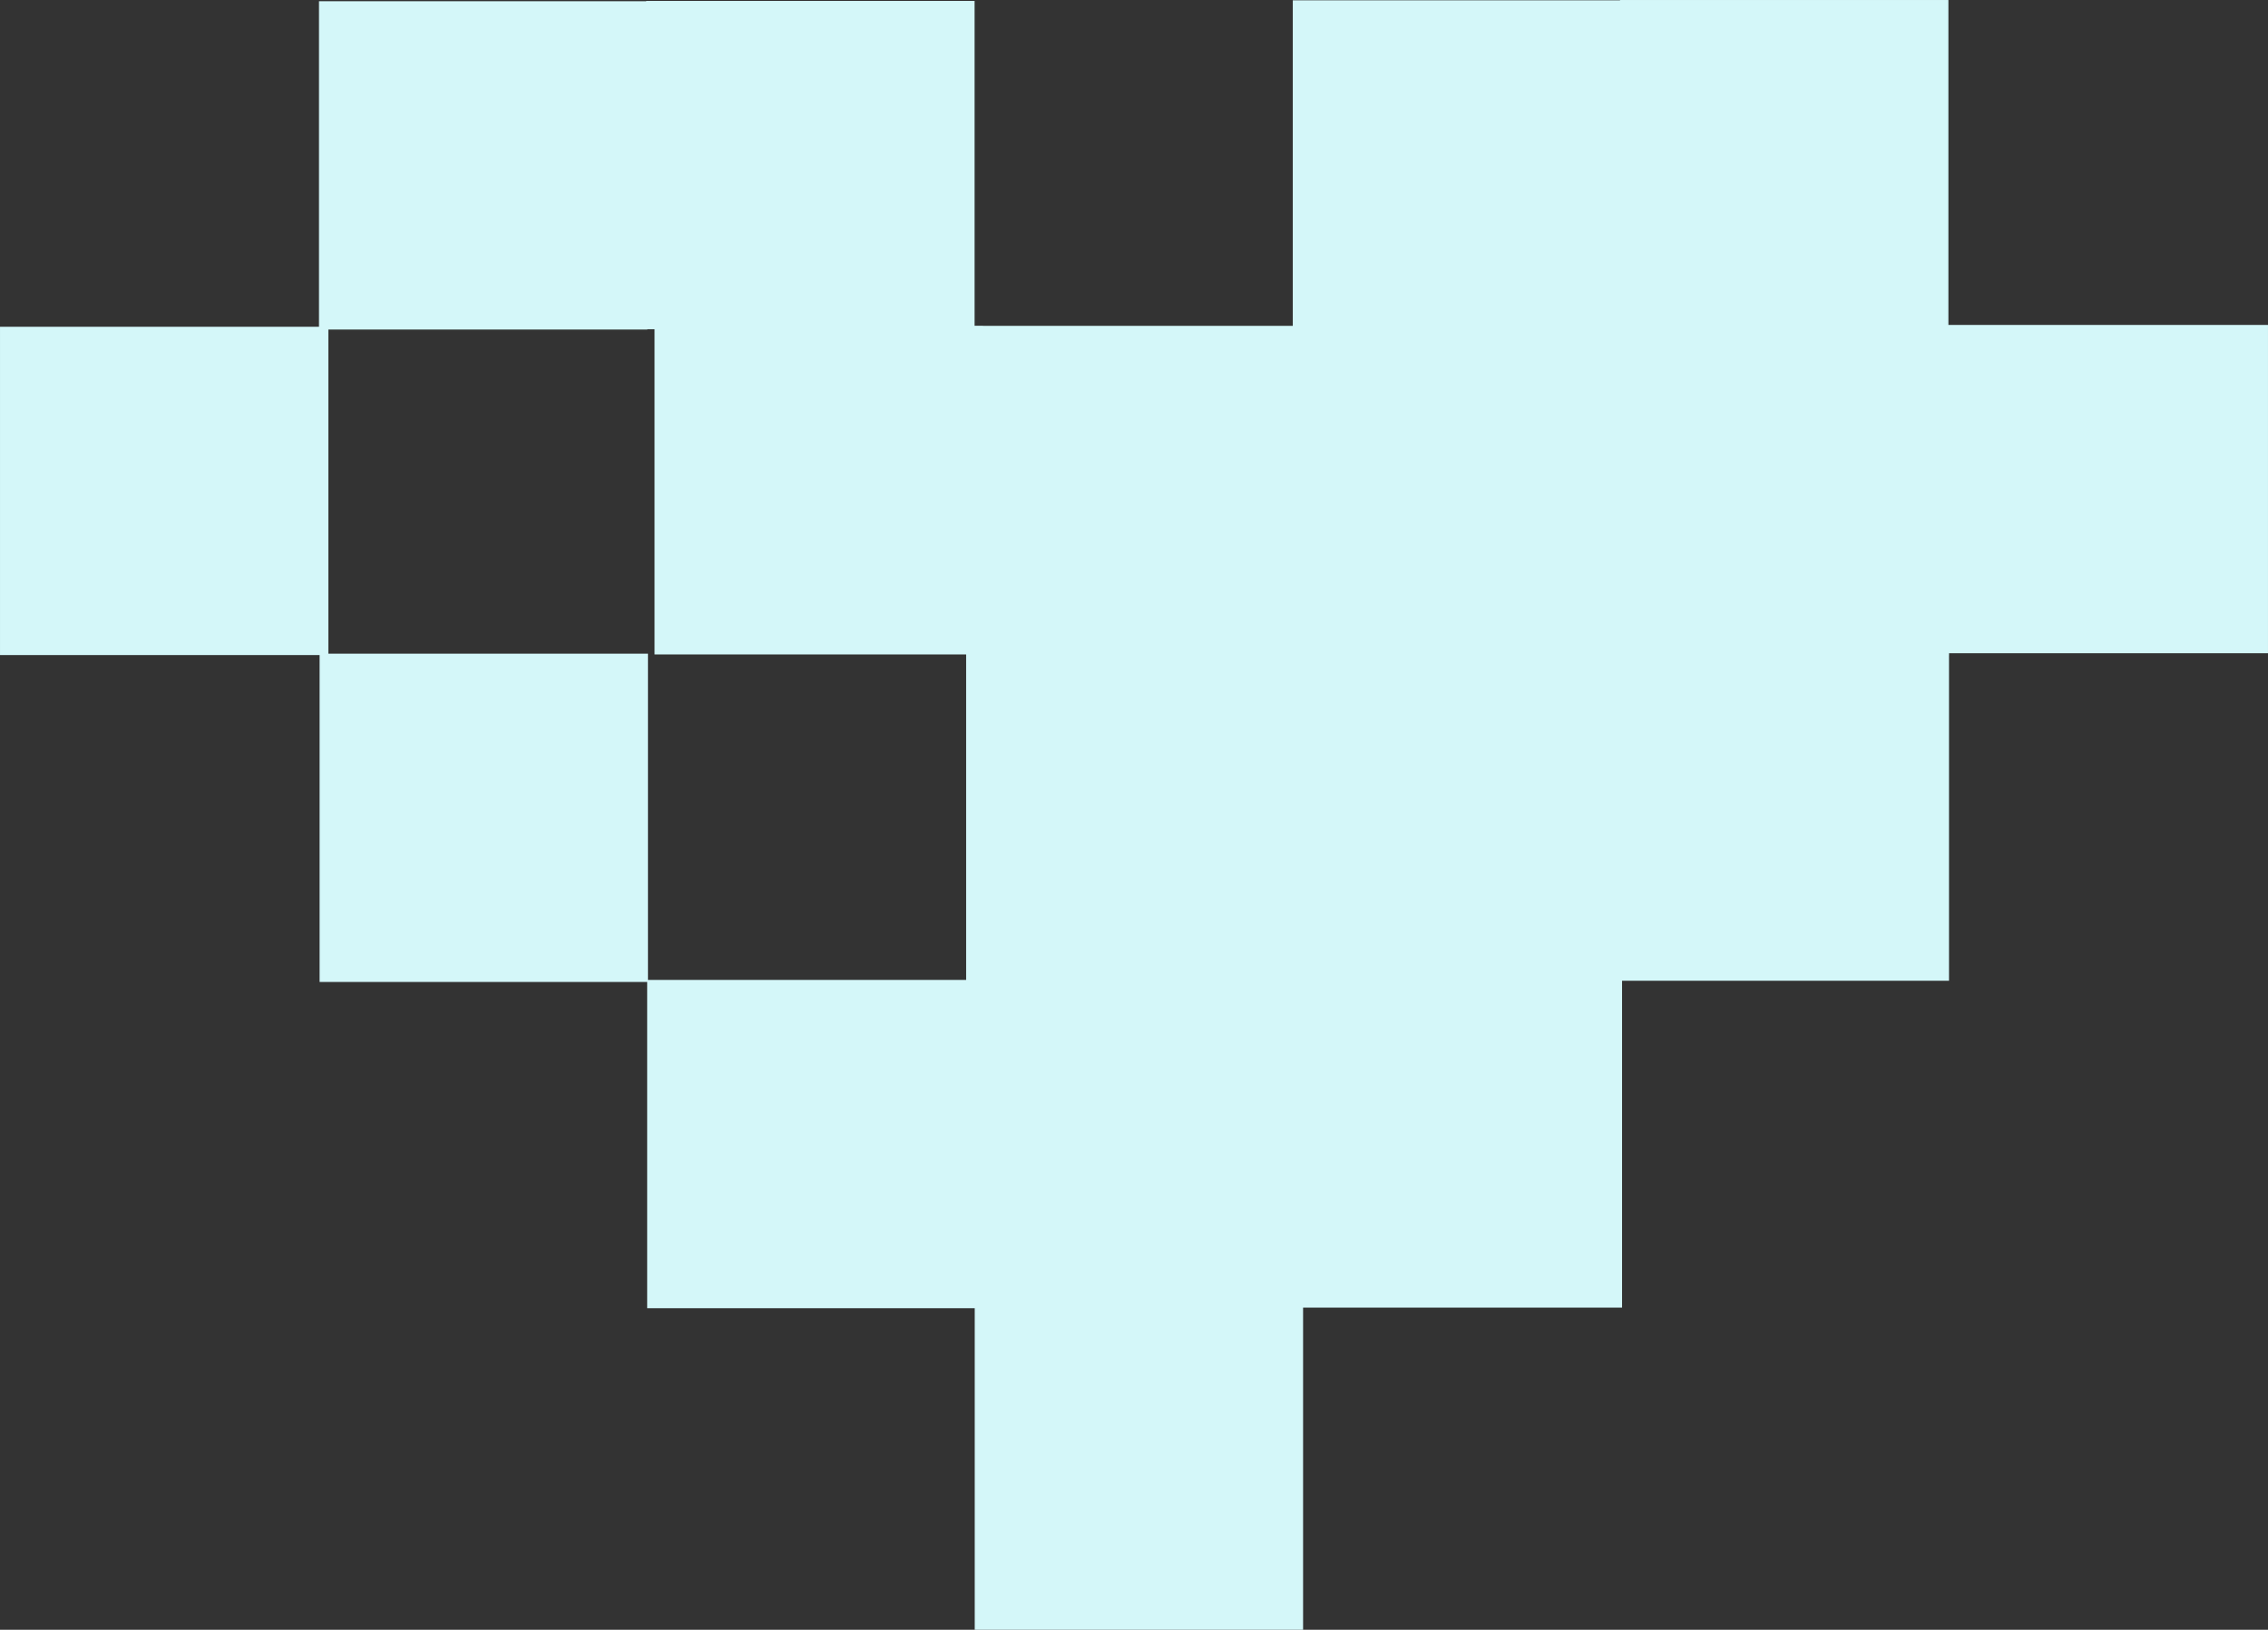 <?xml version="1.0" encoding="UTF-8" standalone="no"?><svg xmlns="http://www.w3.org/2000/svg" xmlns:xlink="http://www.w3.org/1999/xlink" fill="#000000" height="3265.9" preserveAspectRatio="xMidYMid meet" version="1" viewBox="227.9 867.0 4544.2 3265.9" width="4544.2" zoomAndPan="magnify"><rect x="227.9" y="867.0" width="4544.2" height="3265.9" fill="#333333" stroke="none"/><g><g id="change1_3"><path d="M1524.58 2830.66H2182.46V3488.54H1524.58z" fill="#d4f7f9"/></g><g id="change1_4"><path d="M868.26 2176.9H1526.14V2834.78H868.26z" fill="#d4f7f9"/></g><g id="change1_1"><path d="M227.92 1521.8H885.8V2179.68H227.92z" fill="#d4f7f9"/></g><g id="change1_8"><path d="M1539.34 1520.56H2197.22V2178.44H1539.34z" fill="#d4f7f9"/></g><g id="change1_11"><path d="M2163.68 2175.68H2821.56V2833.56H2163.68z" fill="#d4f7f9"/></g><g id="change1_6"><path d="M2164.3 2830.06H2822.18V3487.94H2164.3z" fill="#d4f7f9"/></g><g id="change1_14"><path d="M2819.39 2175.06H3477.27V2832.94H2819.39z" fill="#d4f7f9"/></g><g id="change1_10"><path d="M867.03 869.48H1524.91V1527.36H867.03z" fill="#d4f7f9"/></g><g id="change1_15"><path d="M1522.73 868.87H2180.61V1526.75H1522.73z" fill="#d4f7f9"/></g><g id="change1_7"><path d="M2179.06 1519.96H2836.94V2177.84H2179.06z" fill="#d4f7f9"/></g><g id="change1_9"><path d="M2820 2829.44H3477.88V3487.32H2820z" fill="#d4f7f9" transform="rotate(180 3148.945 3158.38)"/></g><g id="change1_5"><path d="M2180.9 3475.09H2838.78V4132.97H2180.9z" fill="#d4f7f9" transform="rotate(180 2509.837 3804.029)"/></g><g id="change1_2"><path d="M3475.1 2174.45H4132.98V2832.33H3475.1z" fill="#d4f7f9" transform="rotate(180 3804.036 2503.388)"/></g><g id="change1_18"><path d="M4114.19 1518.14H4772.07V2176.02H4114.19z" fill="#d4f7f9" transform="rotate(180 4443.134 1847.077)"/></g><g id="change1_16"><path d="M3473.86 867.03H4131.74V1524.91H3473.86z" fill="#d4f7f9" transform="rotate(180 3802.805 1195.97)"/></g><g id="change1_13"><path d="M3474.48 1522.74H4132.36V2180.62H3474.48z" fill="#d4f7f9" transform="rotate(180 3803.423 1851.678)"/></g><g id="change1_12"><path d="M2834.77 1523.34H3492.65V2181.22H2834.77z" fill="#d4f7f9" transform="rotate(180 3163.707 1852.28)"/></g><g id="change1_17"><path d="M2818.16 867.65H3476.04V1525.53H2818.16z" fill="#d4f7f9" transform="rotate(180 3147.097 1196.588)"/></g></g></svg>